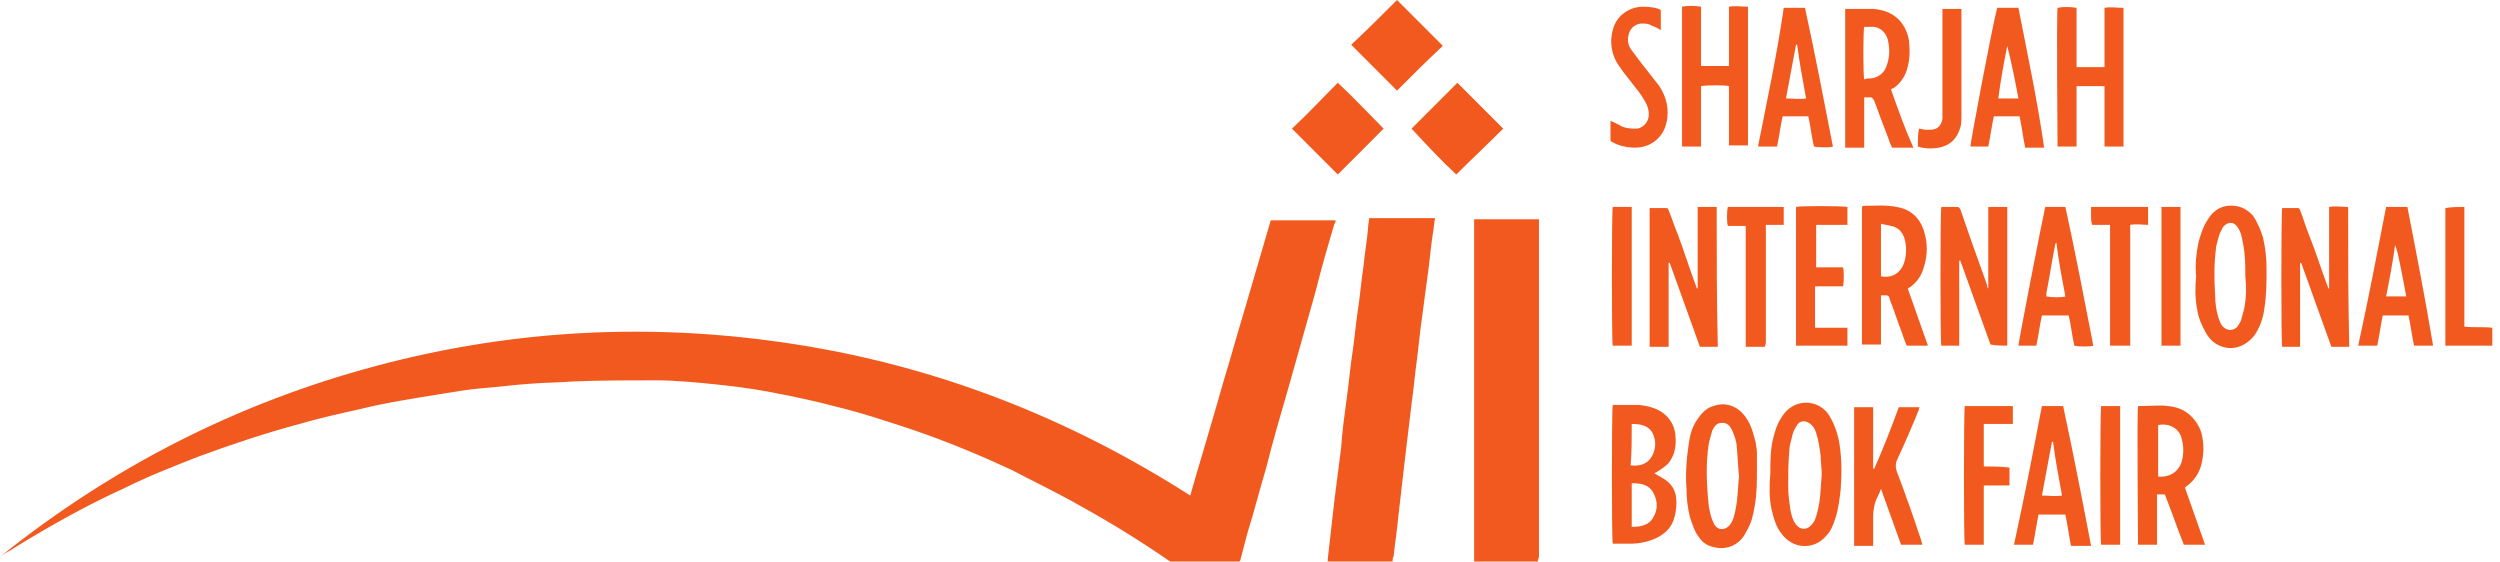 <svg width="325" height="73" viewBox="0 0 325 73" fill="none" xmlns="http://www.w3.org/2000/svg">
<rect width="325" height="73" fill="white"/>
<g clip-path="url(#clip0_29_169)">
<path d="M152.12 73C148.343 70.382 144.565 68.056 140.642 65.874C137.591 64.129 134.54 62.675 131.489 61.076C127.421 59.185 123.207 57.44 118.994 55.986C115.507 54.823 112.02 53.659 108.387 52.787C106.208 52.205 104.174 51.769 101.995 51.333C99.234 50.751 96.474 50.315 93.568 50.024C90.807 49.733 87.901 49.442 85.141 49.442C81.654 49.442 78.167 49.442 74.534 49.588C72.646 49.733 70.902 49.733 69.013 49.879C66.834 50.024 64.8 50.315 62.766 50.46C61.022 50.606 59.279 50.896 57.535 51.187C53.903 51.769 50.126 52.351 46.639 53.223C44.023 53.805 41.408 54.386 38.938 55.114C34.579 56.277 30.221 57.731 25.862 59.331C22.52 60.639 19.178 61.948 15.982 63.548C11.187 65.729 6.538 68.347 2.034 71.11C1.453 71.546 0.726 71.837 0.145 72.273C14.674 60.639 30.947 52.351 48.963 47.552C66.979 42.753 85.141 41.88 103.593 44.789C122.045 47.697 139.044 54.386 154.735 64.42C155.317 62.385 155.898 60.349 156.479 58.458C157.06 56.422 157.641 54.532 158.222 52.496C158.804 50.46 159.385 48.424 159.966 46.534C160.547 44.498 161.128 42.462 161.709 40.572C162.291 38.536 162.872 36.645 163.453 34.61C164.034 32.574 164.615 30.683 165.196 28.647C167.957 28.647 170.863 28.647 173.623 28.647C173.623 28.793 173.623 28.938 173.478 29.084C172.606 31.992 171.735 35.046 171.008 37.954C169.846 42.026 168.683 46.243 167.521 50.315C166.504 53.805 165.487 57.295 164.615 60.785C163.744 63.693 163.017 66.602 162.145 69.365C161.855 70.528 161.564 71.546 161.274 72.709C161.274 72.855 161.128 73 160.983 73.145C157.641 73 154.881 73 152.12 73ZM199.921 73C199.921 72.709 200.066 72.564 200.066 72.273C200.066 57.877 200.066 43.48 200.066 29.084C200.066 28.938 200.066 28.938 200.066 28.793C200.066 28.647 200.066 28.502 200.066 28.502C197.161 28.502 194.4 28.502 191.639 28.502C191.639 28.793 191.639 28.938 191.639 29.229C191.639 43.626 191.639 58.022 191.639 72.418C191.639 72.564 191.639 72.709 191.639 72.855C191.639 73 191.639 73 191.785 73.145C194.4 73 197.161 73 199.921 73ZM181.033 73C181.033 72.709 181.033 72.564 181.178 72.273C181.324 70.673 181.614 69.074 181.76 67.329C182.05 64.857 182.341 62.385 182.631 59.767C182.922 57.295 183.213 54.968 183.503 52.496C183.794 50.46 183.939 48.57 184.23 46.534C184.375 45.225 184.52 44.062 184.665 42.753C184.956 40.572 185.247 38.391 185.537 36.209C185.828 34.319 185.973 32.283 186.264 30.392C186.409 29.665 186.409 29.084 186.554 28.357C183.648 28.357 180.888 28.357 177.982 28.357C177.982 28.793 177.837 29.229 177.837 29.811C177.691 31.41 177.401 33.01 177.256 34.61C176.965 36.5 176.82 38.391 176.529 40.281C176.239 42.171 176.093 44.062 175.803 45.952C175.512 47.843 175.367 49.733 175.076 51.769C174.786 53.95 174.495 55.986 174.35 58.167C174.059 60.494 173.769 62.675 173.478 65.002C173.187 67.62 172.897 70.092 172.606 72.709C172.606 72.855 172.606 73 172.606 73.145C175.367 73 178.127 73 181.033 73ZM223.168 26.902C222.296 26.902 221.569 26.902 220.698 26.902C220.698 30.538 220.698 34.028 220.698 37.518C220.552 37.518 220.552 37.373 220.552 37.373C219.681 35.046 218.954 32.719 218.083 30.392C217.647 29.375 217.356 28.357 216.92 27.339C216.92 27.193 216.775 27.048 216.63 27.048C215.903 27.048 215.177 27.048 214.45 27.048C214.45 33.01 214.45 39.117 214.45 45.08C215.322 45.08 216.048 45.08 216.92 45.08C216.92 43.189 216.92 41.444 216.92 39.554C216.92 37.809 216.92 35.918 216.92 34.173H217.065C218.373 37.809 219.681 41.444 220.988 45.08C221.715 45.08 222.441 45.08 223.313 45.08C223.168 38.827 223.168 32.865 223.168 26.902ZM260.943 44.934C260.943 38.827 260.943 32.865 260.943 26.902C260.072 26.902 259.345 26.902 258.474 26.902C258.474 27.484 258.474 27.92 258.474 28.357C258.474 28.938 258.474 29.375 258.474 29.956C258.474 30.392 258.474 30.974 258.474 31.41C258.474 31.847 258.474 32.428 258.474 32.865C258.474 33.301 258.474 33.883 258.474 34.319C258.474 34.9 258.474 35.337 258.474 35.918C258.474 36.355 258.474 36.936 258.474 37.518C258.328 37.373 258.328 37.227 258.328 37.082C257.602 35.046 256.875 33.01 256.149 30.974C255.713 29.665 255.277 28.502 254.841 27.193C254.696 27.048 254.696 26.902 254.405 26.902C253.679 26.902 253.098 26.902 252.371 26.902C252.226 27.484 252.226 44.643 252.371 44.934C253.098 44.934 253.969 44.934 254.696 44.934C254.696 44.643 254.696 44.498 254.696 44.207C254.696 41.008 254.696 37.663 254.696 34.464C254.696 34.319 254.696 34.173 254.696 33.883H254.841C256.149 37.518 257.456 41.153 258.764 44.789C259.491 44.934 260.217 44.934 260.943 44.934ZM305.257 26.902C304.386 26.902 303.659 26.757 302.787 26.902C302.787 28.647 302.787 30.538 302.787 32.283C302.787 34.028 302.787 35.773 302.787 37.518C302.642 37.518 302.642 37.373 302.642 37.373C301.77 35.046 301.044 32.719 300.172 30.538C299.736 29.52 299.446 28.357 299.01 27.339C299.01 27.193 298.865 27.048 298.719 27.048C297.993 27.048 297.266 27.048 296.685 27.048C296.54 27.775 296.54 44.789 296.685 45.08C297.412 45.08 298.283 45.08 299.01 45.08C299.01 45.08 299.01 45.08 299.01 44.934C299.01 41.444 299.01 37.809 299.01 34.319V34.173C299.01 34.173 299.01 34.173 299.155 34.173C300.463 37.809 301.77 41.444 303.078 45.08C303.804 45.08 304.531 45.08 305.403 45.08C305.257 38.972 305.257 32.865 305.257 26.902ZM215.613 61.221C216.048 60.93 216.484 60.639 216.92 60.203C217.792 59.04 217.937 57.877 217.792 56.422C217.647 55.404 217.211 54.532 216.339 53.805C215.467 53.078 214.305 52.787 213.143 52.642C212.126 52.642 211.108 52.642 209.946 52.642C209.801 52.642 209.801 52.642 209.656 52.642C209.51 53.223 209.51 70.237 209.656 70.673C210.527 70.673 211.399 70.673 212.271 70.673C212.852 70.673 213.578 70.528 214.16 70.382C215.613 69.946 216.92 69.219 217.501 67.765C217.792 67.038 217.937 66.165 217.937 65.293C217.937 63.839 217.356 62.821 216.048 62.094C215.758 61.948 215.322 61.657 215.031 61.512C215.177 61.512 215.322 61.367 215.613 61.221ZM214.886 63.984C215.467 65.002 215.613 66.165 214.886 67.329C214.305 68.347 213.143 68.492 212.126 68.492C212.126 66.602 212.126 64.711 212.126 62.821C213.288 62.821 214.305 62.966 214.886 63.984ZM212.126 55.114C213.143 55.114 214.16 55.259 214.741 56.132C215.322 57.149 215.322 58.313 214.741 59.331C214.16 60.349 213.143 60.639 211.98 60.494C212.126 58.749 212.126 57.004 212.126 55.114ZM248.013 37.518C248.158 37.373 248.303 37.373 248.448 37.227C249.175 36.645 249.756 35.918 250.047 34.9C250.628 33.155 250.628 31.556 250.047 29.811C249.465 28.211 248.303 27.193 246.56 26.902C245.107 26.612 243.654 26.757 242.201 26.757C242.201 26.757 242.201 26.757 242.056 26.902C242.056 28.357 242.056 29.811 242.056 31.265C242.056 32.719 242.056 34.319 242.056 35.773C242.056 37.227 242.056 38.827 242.056 40.281C242.056 41.735 242.056 43.335 242.056 44.789C242.927 44.789 243.654 44.789 244.526 44.789C244.526 43.626 244.526 42.608 244.526 41.59C244.526 40.572 244.526 39.408 244.526 38.39C244.671 38.39 244.816 38.39 244.816 38.39C245.543 38.39 245.543 38.39 245.688 38.972C246.269 40.426 246.705 41.88 247.286 43.335C247.431 43.916 247.722 44.498 247.867 44.934C248.739 44.934 249.611 44.934 250.628 44.934C249.756 42.462 248.884 39.99 248.013 37.518ZM245.833 29.375C246.705 29.52 247.286 30.102 247.577 30.974C247.867 31.992 247.867 33.01 247.577 34.028C247.141 35.482 245.978 36.209 244.526 35.918C244.526 33.737 244.526 31.41 244.526 29.084C244.961 29.229 245.397 29.229 245.833 29.375ZM245.833 11.633C245.978 11.488 245.978 11.488 246.124 11.488C246.995 10.906 247.577 10.034 247.867 9.161C248.303 7.853 248.303 6.544 248.158 5.235C247.722 2.763 245.978 1.309 243.509 1.163C242.491 1.163 241.474 1.163 240.457 1.163C240.312 1.163 240.167 1.163 239.876 1.163C239.876 7.125 239.876 13.233 239.876 19.195C240.748 19.195 241.474 19.195 242.346 19.195C242.346 17.014 242.346 14.833 242.346 12.651C242.491 12.651 242.782 12.651 242.927 12.651C243.363 12.651 243.363 12.651 243.654 13.088C244.235 14.687 244.816 16.287 245.397 17.741C245.543 18.177 245.688 18.614 245.978 19.195C246.85 19.195 247.722 19.195 248.739 19.195C247.577 16.578 246.705 14.106 245.833 11.633ZM243.654 3.49C244.526 3.635 245.107 4.217 245.397 5.09C245.688 6.253 245.688 7.416 245.252 8.58C244.961 9.452 244.235 10.034 243.363 10.179C243.073 10.179 242.637 10.179 242.346 10.325C242.201 9.743 242.201 3.926 242.346 3.49C242.927 3.49 243.363 3.49 243.654 3.49ZM284.045 63.402L284.19 63.257C285.207 62.53 285.934 61.512 286.224 60.203C286.515 58.894 286.515 57.731 286.224 56.422C286.079 55.841 285.788 55.259 285.352 54.677C284.481 53.514 283.318 52.932 281.865 52.787C280.703 52.641 279.541 52.787 278.233 52.787C278.088 52.787 278.088 52.787 277.943 52.787C277.797 53.659 277.943 70.382 277.943 70.819C278.814 70.819 279.541 70.819 280.413 70.819C280.413 68.638 280.413 66.456 280.413 64.275C280.703 64.275 281.139 64.275 281.43 64.275C282.301 66.456 283.028 68.638 283.9 70.819C284.771 70.819 285.643 70.819 286.66 70.819C285.788 68.347 284.917 65.874 284.045 63.402ZM280.558 55.259C282.011 54.968 283.318 55.695 283.609 57.004C283.9 58.022 283.9 59.04 283.609 60.058C283.173 61.367 282.011 62.094 280.558 61.948C280.558 59.621 280.558 57.44 280.558 55.259ZM218.664 19.05C219.535 19.05 220.262 19.05 221.134 19.05C221.134 16.432 221.134 13.815 221.134 11.197C221.86 11.052 224.33 11.052 224.766 11.197C224.766 13.815 224.766 16.287 224.766 18.904C225.638 18.904 226.364 18.904 227.236 18.904C227.236 12.942 227.236 6.835 227.236 0.873C226.364 0.873 225.638 0.727 224.766 0.873C224.766 3.49 224.766 5.962 224.766 8.58C223.604 8.58 222.441 8.58 221.134 8.58C221.134 5.962 221.134 3.49 221.134 0.873C220.262 0.727 219.39 0.727 218.664 0.873C218.664 7.125 218.664 13.088 218.664 19.05ZM269.952 1.018C269.08 0.873 268.208 0.873 267.482 1.018C267.336 2.036 267.482 18.614 267.482 19.05C268.353 19.05 269.08 19.05 269.952 19.05C269.952 17.741 269.952 16.432 269.952 15.123C269.952 13.815 269.952 12.506 269.952 11.197C271.114 11.197 272.276 11.197 273.584 11.197C273.584 11.924 273.584 12.506 273.584 13.233C273.584 13.96 273.584 14.542 273.584 15.269C273.584 15.851 273.584 16.578 273.584 17.159C273.584 17.741 273.584 18.468 273.584 19.05C274.456 19.05 275.182 19.05 276.054 19.05C276.054 13.088 276.054 6.98 276.054 1.018C275.182 1.018 274.456 0.873 273.584 1.018C273.584 3.635 273.584 6.108 273.584 8.725C272.421 8.725 271.259 8.725 269.952 8.725C269.952 6.108 269.952 3.635 269.952 1.018ZM247.141 70.819C248.158 70.819 249.03 70.819 249.901 70.819C249.901 70.673 249.756 70.382 249.756 70.237C248.739 67.183 247.722 64.275 246.56 61.221C246.414 60.785 246.414 60.349 246.56 59.912C247.577 57.731 248.594 55.404 249.465 53.223C249.465 53.078 249.465 52.932 249.611 52.932C248.594 52.932 247.722 52.932 246.85 52.932C245.833 55.695 244.816 58.313 243.654 60.93H243.509C243.509 60.349 243.509 59.912 243.509 59.331C243.509 58.749 243.509 58.313 243.509 57.731C243.509 57.149 243.509 56.568 243.509 56.132C243.509 55.55 243.509 55.114 243.509 54.532C243.509 53.95 243.509 53.514 243.509 52.932C242.637 52.932 241.765 52.932 241.039 52.932C241.039 59.04 241.039 65.002 241.039 70.964C241.91 70.964 242.637 70.964 243.509 70.964C243.509 70.673 243.509 70.528 243.509 70.237C243.509 69.219 243.509 68.201 243.509 67.183C243.509 66.311 243.654 65.438 244.09 64.566C244.235 64.275 244.38 63.984 244.526 63.548C245.397 66.02 246.269 68.347 247.141 70.819ZM230.287 66.165C230.578 67.329 230.868 68.492 231.595 69.365C233.048 71.4 235.808 71.546 237.406 69.655C237.987 69.074 238.278 68.347 238.569 67.474C239.004 66.165 239.15 64.857 239.295 63.548C239.44 61.367 239.44 59.185 239.004 57.004C238.714 55.841 238.278 54.677 237.552 53.659C236.099 51.914 233.483 51.914 232.03 53.659C231.304 54.532 230.868 55.55 230.578 56.713C230.142 58.313 230.142 59.912 230.142 61.512C229.996 63.257 229.996 64.711 230.287 66.165ZM236.244 66.602C236.099 67.183 235.953 67.765 235.517 68.201C234.936 68.928 234.065 68.928 233.483 68.201C233.048 67.62 232.902 67.038 232.757 66.311C232.612 65.293 232.466 64.275 232.466 63.257C232.466 61.657 232.466 60.203 232.612 58.604C232.612 57.877 232.902 57.149 233.048 56.422C233.193 55.986 233.338 55.695 233.629 55.259C234.065 54.532 234.936 54.677 235.517 55.259C235.808 55.55 235.953 55.841 236.099 56.277C236.389 57.149 236.535 58.167 236.68 59.185C236.68 60.058 236.825 60.93 236.825 61.657C236.68 63.402 236.68 65.002 236.244 66.602ZM285.643 40.281C285.788 41.299 286.224 42.317 286.805 43.335C287.241 44.062 287.822 44.643 288.549 44.934C290.147 45.661 291.891 45.08 293.053 43.626C293.779 42.608 294.215 41.299 294.361 40.136C294.651 38.391 294.651 36.645 294.651 34.9C294.651 33.592 294.506 32.283 294.215 30.974C293.925 29.956 293.489 28.938 292.908 28.066C292.036 27.048 290.874 26.612 289.566 26.757C288.404 26.902 287.532 27.63 286.951 28.647C286.369 29.52 286.079 30.538 285.788 31.556C285.498 33.01 285.352 34.464 285.498 35.918C285.352 37.373 285.352 38.827 285.643 40.281ZM291.745 40.136C291.6 40.717 291.455 41.153 291.309 41.735C291.164 42.026 291.019 42.171 290.874 42.462C290.292 43.044 289.566 43.044 288.985 42.462C288.694 42.171 288.549 41.735 288.404 41.299C288.113 40.426 287.968 39.408 287.968 38.39C287.822 36.209 287.822 34.173 288.113 31.992C288.258 31.41 288.404 30.829 288.549 30.392C288.694 30.102 288.839 29.811 288.985 29.52C289.566 28.793 290.438 28.793 290.874 29.52C291.309 30.102 291.455 30.829 291.6 31.701C291.891 33.155 291.891 34.464 291.891 35.918C292.036 37.373 292.036 38.681 291.745 40.136ZM228.398 58.749C228.398 58.313 228.253 57.877 228.253 57.586C227.962 56.422 227.672 55.259 226.945 54.241C225.928 52.787 224.33 52.205 222.732 52.787C221.715 53.078 221.134 53.805 220.552 54.677C219.971 55.55 219.681 56.568 219.535 57.731C219.245 59.621 219.1 61.512 219.245 63.548C219.245 64.711 219.39 66.02 219.681 67.183C219.971 68.056 220.262 69.074 220.843 69.801C221.279 70.528 222.005 70.964 222.732 71.11C224.33 71.546 225.928 70.964 226.8 69.51C227.236 68.783 227.672 67.91 227.817 67.183C228.253 65.438 228.398 63.839 228.398 62.094C228.398 60.785 228.398 59.767 228.398 58.749ZM225.638 66.165C225.492 66.892 225.347 67.62 224.911 68.201C224.475 68.783 223.749 68.928 223.313 68.638C223.022 68.492 222.877 68.201 222.732 67.91C222.441 67.329 222.296 66.602 222.151 65.874C221.86 63.112 221.715 60.349 222.151 57.586C222.296 57.004 222.441 56.568 222.587 55.986C222.877 55.404 223.168 54.968 223.894 54.968C224.621 54.968 224.911 55.404 225.202 55.986C225.492 56.713 225.783 57.44 225.783 58.167C225.928 59.476 225.928 60.639 226.074 61.948C225.928 63.257 225.928 64.711 225.638 66.165ZM228.543 19.05C229.415 19.05 230.142 19.05 231.013 19.05C231.304 17.741 231.449 16.432 231.74 15.123C232.902 15.123 234.065 15.123 235.082 15.123C235.372 16.432 235.517 17.741 235.808 19.05C236.535 19.195 237.987 19.195 238.278 19.05C237.116 13.088 235.953 6.98 234.646 1.018C233.774 1.018 232.902 1.018 231.885 1.018C231.013 7.125 229.706 13.088 228.543 19.05ZM234.791 12.797C233.919 12.942 233.048 12.797 232.176 12.797C232.612 10.47 233.048 8.143 233.483 5.817H233.629C233.919 8.143 234.355 10.325 234.791 12.797ZM262.396 1.018C261.961 1.018 261.379 1.018 260.943 1.018C260.508 1.018 260.072 1.018 259.636 1.018C258.909 3.781 256.149 18.614 256.149 19.05C256.875 19.05 257.747 19.05 258.474 19.05C258.764 17.741 258.909 16.432 259.2 15.123C260.362 15.123 261.525 15.123 262.542 15.123C262.832 16.432 262.978 17.741 263.268 19.195C263.995 19.195 264.721 19.195 265.448 19.195C265.593 19.195 265.593 19.195 265.738 19.195C264.866 13.088 263.559 6.98 262.396 1.018ZM260.943 5.962C261.525 8.289 261.961 10.47 262.396 12.797C261.525 12.797 260.653 12.797 259.781 12.797C260.072 10.47 260.508 8.143 260.943 5.962ZM262.396 44.934C263.123 44.934 263.995 44.934 264.721 44.934C265.012 43.626 265.157 42.317 265.448 41.008C266.61 41.008 267.772 41.008 268.935 41.008C269.225 42.317 269.37 43.626 269.661 44.934C270.242 45.08 271.84 45.08 272.131 44.934C270.969 38.972 269.806 32.865 268.499 26.902C267.627 26.902 266.755 26.902 265.883 26.902C265.448 28.793 262.396 44.498 262.396 44.934ZM268.499 38.536C268.063 38.681 266.755 38.681 266.029 38.536C266.029 38.391 266.029 38.245 266.029 38.1C266.465 35.918 266.755 33.883 267.191 31.701C267.191 31.701 267.191 31.701 267.336 31.556C267.627 34.028 268.063 36.209 268.499 38.536ZM312.958 26.902C312.086 26.902 311.214 26.902 310.197 26.902C309.035 32.865 307.873 38.972 306.565 44.934C307.437 44.934 308.163 44.934 309.035 44.934C309.326 43.626 309.471 42.317 309.761 41.008C310.924 41.008 312.086 41.008 313.103 41.008C313.394 42.317 313.539 43.626 313.83 44.934C314.701 44.934 315.428 44.934 316.3 44.934C315.282 38.827 314.12 32.865 312.958 26.902ZM311.36 31.847C311.505 31.847 311.505 31.847 311.36 31.847C311.65 32.574 311.795 33.301 311.941 34.028C312.086 34.755 312.231 35.482 312.377 36.209C312.522 36.936 312.667 37.809 312.813 38.536C312.377 38.536 311.941 38.536 311.505 38.536C311.069 38.536 310.633 38.536 310.197 38.536C310.633 36.355 311.069 34.028 311.36 31.847ZM268.499 66.892C268.789 68.201 268.935 69.51 269.225 70.964C269.661 70.964 270.097 70.964 270.533 70.964C270.969 70.964 271.404 70.964 271.84 70.964C270.678 64.857 269.516 58.894 268.208 52.787C267.336 52.787 266.319 52.787 265.448 52.787C264.285 58.894 263.123 64.857 261.815 70.819C262.687 70.819 263.413 70.819 264.285 70.819C264.576 69.51 264.721 68.201 265.012 66.892C266.174 66.892 267.336 66.892 268.499 66.892ZM268.063 64.42C267.191 64.566 266.319 64.42 265.448 64.42C265.883 62.094 266.319 59.767 266.755 57.44H266.9C267.191 59.767 267.627 62.094 268.063 64.42ZM236.099 29.229C236.825 29.229 237.552 29.229 238.133 29.229C238.859 29.229 239.44 29.229 240.167 29.229C240.167 28.357 240.167 27.63 240.167 26.902C239.295 26.757 233.919 26.757 233.483 26.902C233.483 32.865 233.483 38.827 233.483 44.934C235.663 44.934 237.987 44.934 240.167 44.934C240.167 44.207 240.167 43.335 240.167 42.608C240.022 42.608 239.876 42.608 239.731 42.608C238.714 42.608 237.552 42.608 236.535 42.608C236.389 42.608 236.099 42.608 235.953 42.608C235.953 40.717 235.953 38.972 235.953 37.227C237.116 37.227 238.423 37.227 239.586 37.227C239.731 36.645 239.731 35.191 239.586 34.755C238.423 34.755 237.261 34.755 236.099 34.755C236.099 32.865 236.099 31.119 236.099 29.229ZM187.571 5.962C185.537 3.926 183.648 2.036 181.614 0C179.726 1.89 177.691 3.926 175.657 5.817C177.691 7.853 179.58 9.743 181.614 11.779C183.648 9.743 185.537 7.853 187.571 5.962ZM167.957 16.723C169.991 18.759 171.88 20.649 173.914 22.685C175.803 20.795 177.837 18.759 179.871 16.723C177.837 14.687 175.948 12.651 173.914 10.761C171.88 12.797 169.991 14.833 167.957 16.723ZM189.315 22.685C191.349 20.649 193.383 18.759 195.417 16.723C193.383 14.687 191.494 12.797 189.46 10.761C187.426 12.797 185.537 14.687 183.503 16.723C185.392 18.759 187.281 20.795 189.315 22.685ZM213.578 0.873C211.835 0.873 210.091 2.036 209.656 3.926C209.22 5.526 209.51 7.125 210.382 8.434C210.963 9.307 211.544 10.034 212.126 10.761C212.707 11.488 213.288 12.215 213.724 12.942C214.16 13.669 214.45 14.396 214.305 15.269C214.16 15.996 213.578 16.578 212.852 16.723C212.126 16.723 211.544 16.723 210.818 16.432C210.382 16.141 209.946 15.996 209.365 15.705C209.365 16.578 209.365 17.45 209.365 18.323C210.237 18.904 211.399 19.195 212.561 19.195C214.595 19.195 216.194 17.887 216.63 15.996C217.065 14.251 216.63 12.506 215.613 11.052C214.886 10.179 214.16 9.161 213.433 8.289C212.997 7.707 212.561 7.125 212.126 6.544C211.69 5.962 211.544 5.38 211.69 4.653C211.835 3.781 212.416 3.199 213.288 3.054C213.869 3.054 214.305 3.054 214.741 3.345C215.177 3.49 215.467 3.635 215.903 3.926C215.903 3.054 215.903 2.181 215.903 1.309C215.467 1.018 214.596 0.873 213.578 0.873ZM257.892 60.639C257.892 58.749 257.892 57.004 257.892 55.114C259.2 55.114 260.362 55.114 261.67 55.114C261.67 54.241 261.67 53.514 261.67 52.787C259.491 52.787 257.456 52.787 255.422 52.787C255.277 53.659 255.277 70.382 255.422 70.819C256.149 70.819 257.021 70.819 257.892 70.819C257.892 68.201 257.892 65.729 257.892 63.112C259.055 63.112 260.072 63.112 261.234 63.112C261.234 62.239 261.234 61.512 261.234 60.785C260.072 60.639 259.055 60.639 257.892 60.639ZM276.926 44.934C276.926 43.189 276.926 41.444 276.926 39.699C276.926 37.954 276.926 36.209 276.926 34.464C276.926 32.719 276.926 30.974 276.926 29.229C277.797 29.084 278.524 29.229 279.25 29.229C279.25 28.357 279.25 27.63 279.25 26.902C276.78 26.902 274.31 26.902 271.84 26.902C271.84 27.339 271.84 27.775 271.84 28.066C271.84 28.502 271.84 28.793 271.986 29.229C272.712 29.229 273.584 29.229 274.31 29.229C274.31 34.464 274.31 39.699 274.31 44.934C275.182 44.934 276.054 44.934 276.926 44.934ZM229.561 44.353C229.561 39.554 229.561 34.755 229.561 29.956C229.561 29.811 229.561 29.52 229.561 29.229C230.432 29.229 231.159 29.229 231.885 29.229C231.885 28.357 231.885 27.63 231.885 26.902C229.415 26.902 226.945 26.902 224.621 26.902C224.475 27.484 224.475 28.938 224.621 29.375C225.347 29.375 226.219 29.375 226.945 29.375C226.945 34.61 226.945 39.845 226.945 45.08C227.817 45.08 228.543 45.08 229.415 45.08C229.561 44.789 229.561 44.498 229.561 44.353ZM317.898 27.048C317.898 32.865 317.898 38.681 317.898 44.498C317.898 44.643 317.898 44.789 317.898 44.934C319.932 44.934 321.966 44.934 324 44.934C324 44.207 324 43.335 324 42.608C322.838 42.462 321.675 42.608 320.368 42.462C320.368 37.227 320.368 31.992 320.368 26.902C319.496 26.902 318.769 26.902 317.898 27.048ZM249.32 19.05C250.192 19.341 251.209 19.341 252.081 19.195C253.534 18.904 254.405 18.032 254.841 16.578C254.987 16.141 254.987 15.56 254.987 15.123C254.987 10.616 254.987 6.108 254.987 1.6C254.987 1.454 254.987 1.309 254.987 1.163C254.115 1.163 253.388 1.163 252.517 1.163C252.517 1.454 252.517 1.6 252.517 1.745C252.517 5.962 252.517 10.034 252.517 14.251C252.517 14.687 252.517 14.978 252.517 15.414C252.371 16.432 251.79 16.869 250.918 16.869C250.773 16.869 250.482 16.869 250.337 16.869C250.047 16.869 249.756 16.723 249.465 16.723C249.32 17.45 249.32 18.177 249.32 19.05ZM209.656 44.934C210.382 44.934 211.254 44.934 212.126 44.934C212.126 38.972 212.126 32.865 212.126 26.902C211.254 26.902 210.527 26.902 209.656 26.902C209.51 27.484 209.51 44.498 209.656 44.934ZM283.464 26.902C283.028 26.902 282.592 26.902 282.156 26.902C281.72 26.902 281.284 26.902 280.994 26.902C280.994 32.865 280.994 38.972 280.994 44.934C281.865 44.934 282.592 44.934 283.464 44.934C283.464 38.972 283.464 32.865 283.464 26.902ZM275.618 52.787C274.746 52.787 274.02 52.787 273.148 52.787C273.003 53.659 273.003 70.382 273.148 70.819C273.874 70.819 274.746 70.819 275.618 70.819C275.618 64.857 275.618 58.749 275.618 52.787Z" fill="#F1591F"/>
</g>
<defs>
<clipPath id="clip0_29_169">
<rect width="324" height="73" fill="white"/>
</clipPath>
</defs>
</svg>
